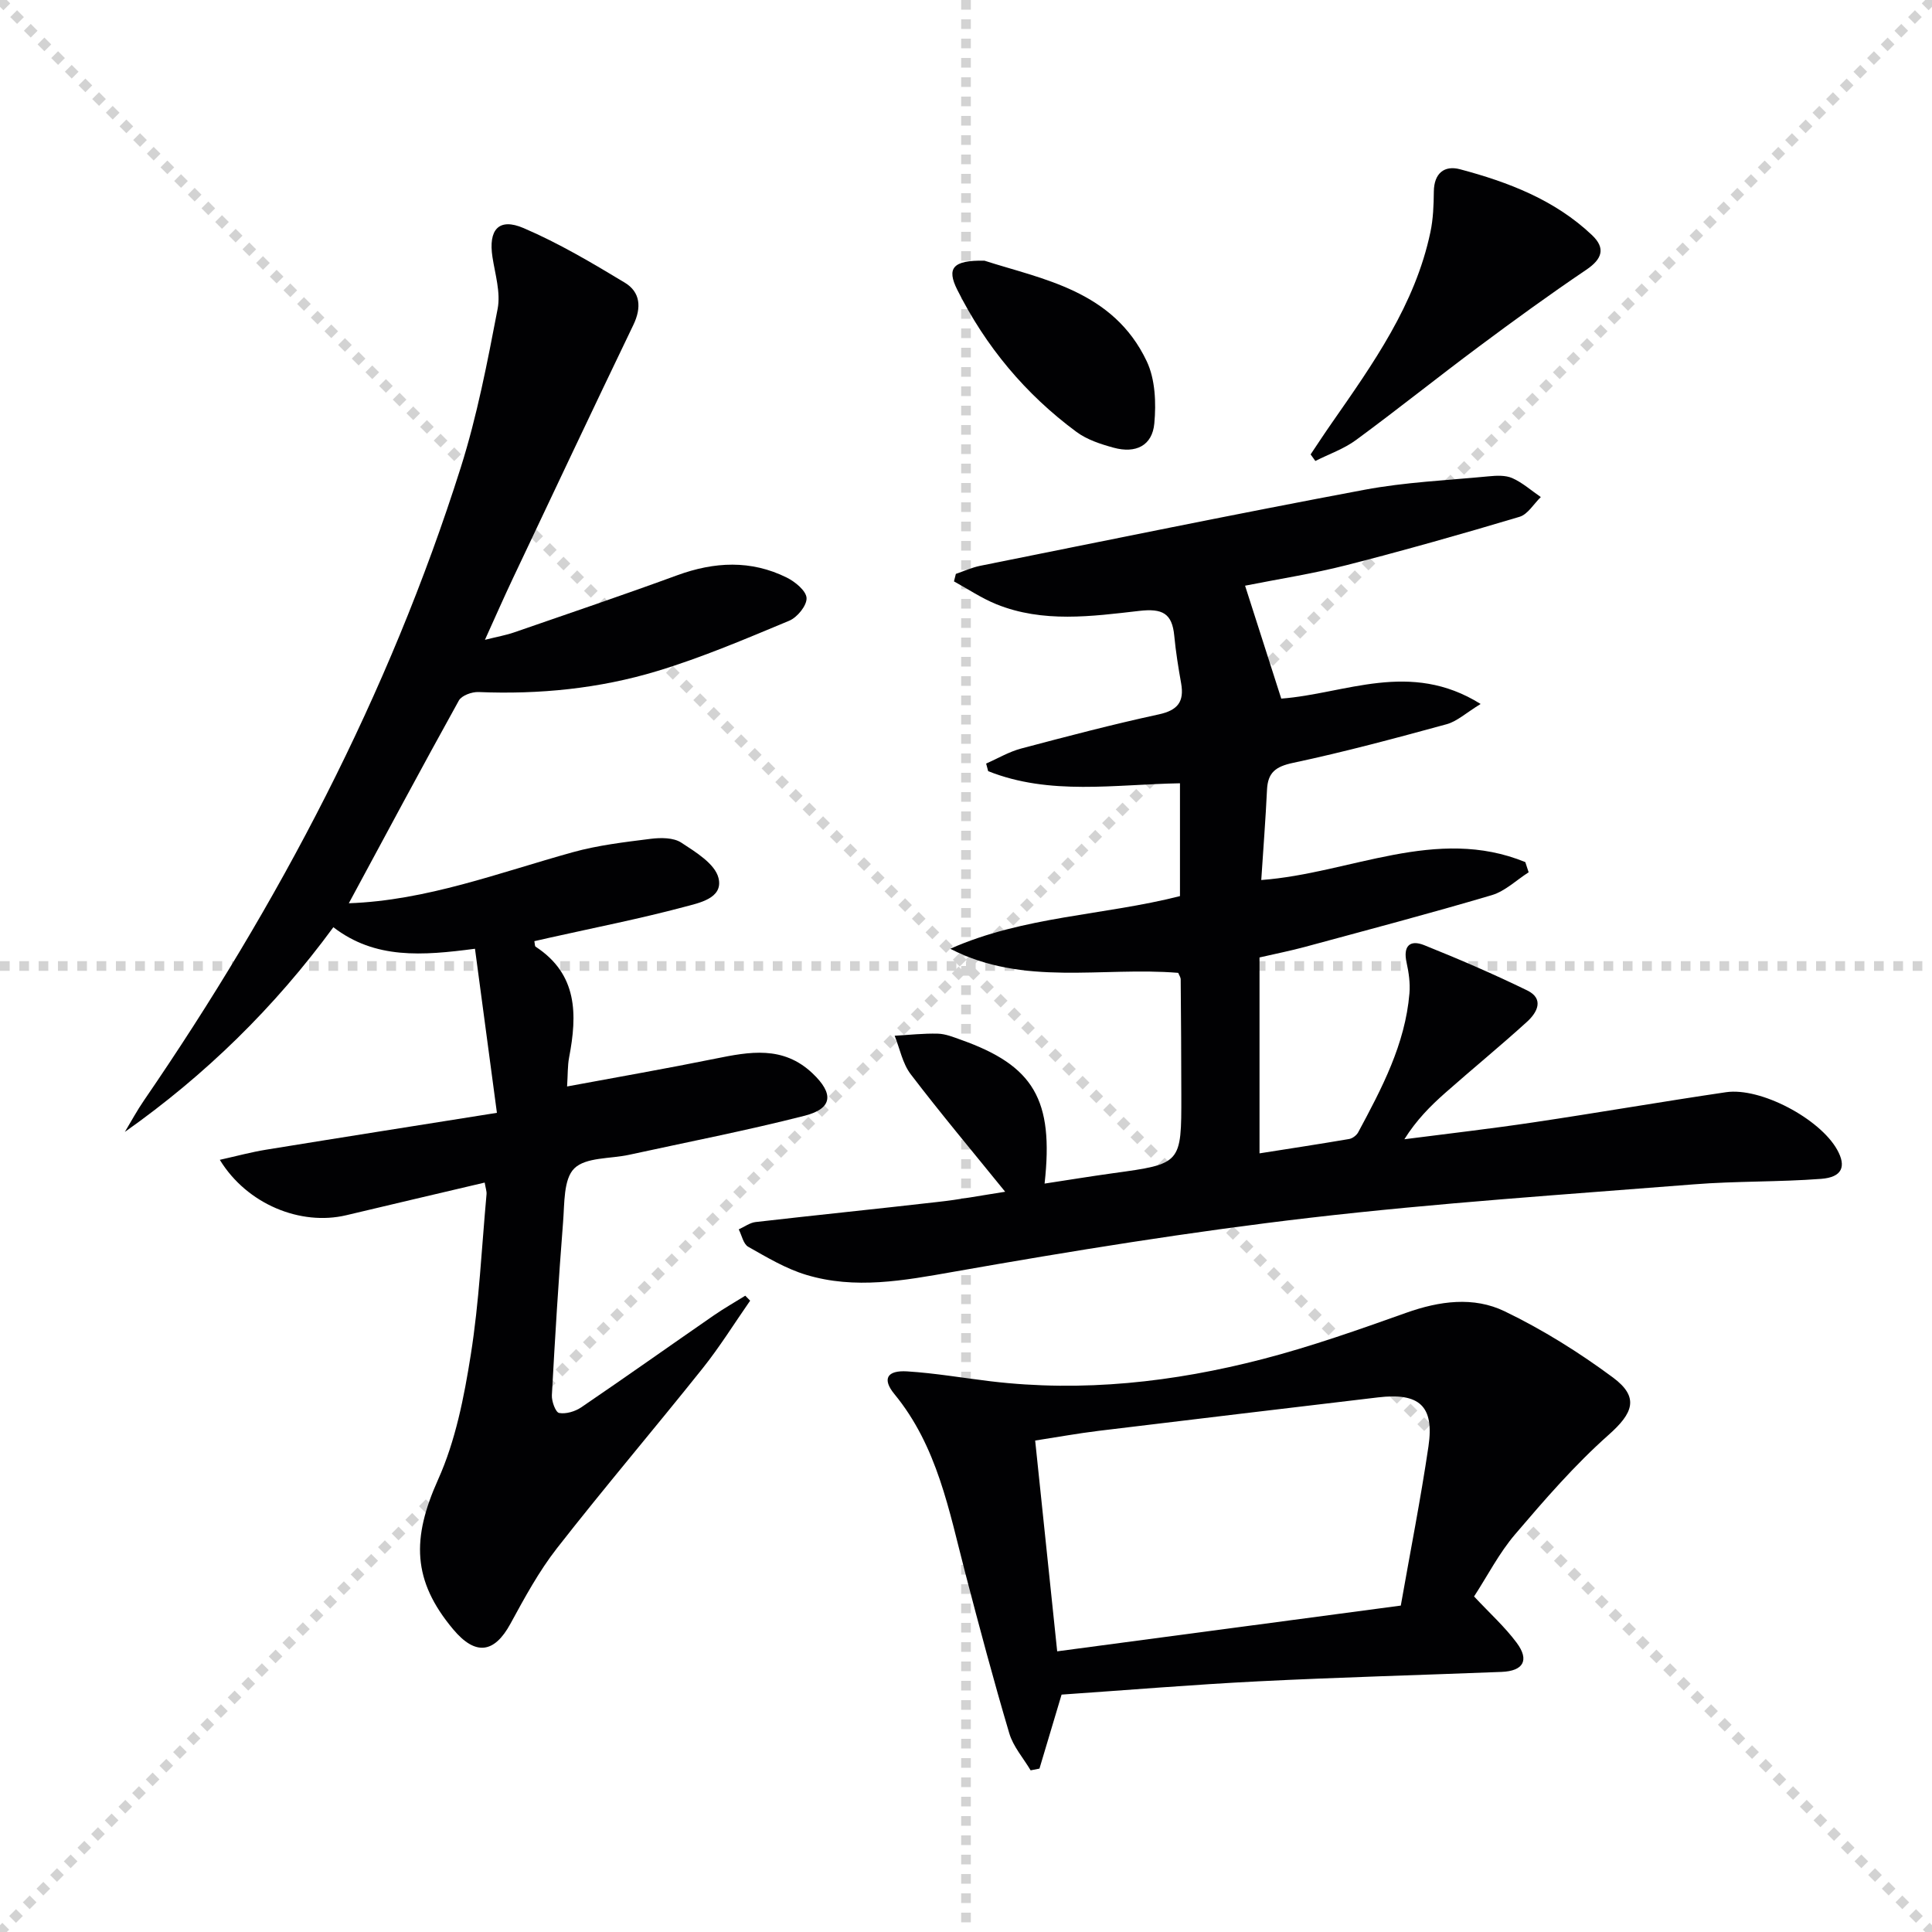 <svg enable-background="new 0 0 400 400" viewBox="0 0 400 400" xmlns="http://www.w3.org/2000/svg"><g stroke="lightgray" stroke-dasharray="1,1" stroke-width="1" transform="scale(2, 2)"><line x1="0" y1="0" x2="200" y2="200"></line><line x1="200" y1="0" x2="0" y2="200"></line><line x1="100" y1="0" x2="100" y2="200"></line><line x1="0" y1="100" x2="200" y2="100"></line></g><g fill="#010103"><path d="m208.11 246.74c-6.91-8.53-13.43-16.3-19.57-24.35-1.68-2.21-2.24-5.28-3.31-7.95 2.98-.17 5.96-.51 8.93-.43 1.61.04 3.24.71 4.8 1.27 15.05 5.34 19.25 12.38 17.31 29.77 4.85-.74 9.51-1.5 14.18-2.15 14.14-1.94 14.15-1.93 14.13-16.12-.01-8-.06-16-.13-23.99 0-.46-.34-.91-.51-1.37-15.74-1.3-32.01 2.86-47.2-4.99 15.21-6.76 31.76-6.88 47.56-10.9 0-7.71 0-15.31 0-23.36-13.5.23-26.94 2.58-39.71-2.51-.14-.52-.28-1.05-.42-1.57 2.41-1.06 4.72-2.44 7.23-3.11 9.46-2.51 18.94-5 28.5-7.07 3.94-.85 5.31-2.62 4.64-6.44-.58-3.26-1.11-6.54-1.42-9.83-.44-4.67-2.46-5.71-7.25-5.16-9.85 1.13-19.93 2.52-29.58-1.38-3.06-1.24-5.86-3.13-8.78-4.73.13-.52.26-1.03.39-1.55 1.67-.57 3.3-1.32 5.01-1.67 26.51-5.32 52.99-10.76 79.55-15.74 8.45-1.59 17.14-1.96 25.73-2.79 1.64-.16 3.51-.26 4.94.38 2.12.95 3.93 2.58 5.88 3.91-1.46 1.4-2.69 3.58-4.41 4.09-11.89 3.56-23.84 6.94-35.87 10.02-6.89 1.76-13.96 2.85-20.95 4.24.02.06 7.49 23.38 7.49 23.38 13.25-.99 26.64-8.04 41.28 1.11-3.04 1.86-4.88 3.6-7.03 4.19-10.54 2.88-21.11 5.73-31.8 8-3.59.76-5.23 1.98-5.4 5.57-.29 6.12-.77 12.22-1.19 18.69 18.49-1.38 36.22-11.27 54.67-3.71.23.7.46 1.41.69 2.11-2.53 1.61-4.87 3.91-7.63 4.73-12.86 3.81-25.83 7.23-38.78 10.74-2.86.77-5.77 1.35-9.31 2.16v40.56c5.97-.94 12.27-1.9 18.55-2.97.7-.12 1.54-.76 1.88-1.39 4.88-9.09 9.73-18.23 10.61-28.77.18-2.11-.14-4.32-.6-6.41-.74-3.37.68-4.75 3.64-3.57 7.21 2.89 14.35 5.97 21.33 9.37 3.61 1.76 2.06 4.6-.02 6.49-5.54 5.04-11.34 9.78-16.95 14.74-3.07 2.71-5.97 5.63-8.45 9.59 8.92-1.15 17.85-2.17 26.74-3.5 13.3-1.98 26.55-4.28 39.85-6.24 7.17-1.05 19.42 5.48 23.01 11.9 1.95 3.48 1.05 5.71-3.32 6.04-8.78.67-17.63.44-26.4 1.14-26.5 2.1-53.05 3.85-79.45 6.92-24.71 2.88-49.32 6.87-73.83 11.19-10.27 1.81-20.31 3.68-30.45.62-4.21-1.27-8.13-3.62-12-5.81-1.01-.57-1.33-2.37-1.96-3.6 1.16-.52 2.29-1.38 3.49-1.52 12.53-1.44 25.09-2.71 37.62-4.15 4.54-.49 9.07-1.35 14.05-2.12z"/><path d="m102.88 230.4c-1.64-12.27-3.08-23.02-4.54-33.97-10.93 1.44-20.69 2.19-29.32-4.46-12.23 16.67-26.51 30.61-43.17 42.38 1.32-2.19 2.53-4.45 3.98-6.55 27.88-40.66 50.66-83.91 65.57-131.02 3.38-10.69 5.51-21.8 7.63-32.84.65-3.38-.52-7.15-1.07-10.71-.88-5.68 1.3-8.22 6.46-6 7.26 3.11 14.14 7.19 20.92 11.28 3.26 1.96 3.51 5.18 1.79 8.76-8.42 17.49-16.69 35.04-24.99 52.58-1.83 3.87-3.55 7.79-5.74 12.62 2.62-.66 4.36-.96 6.01-1.53 11.28-3.9 22.58-7.73 33.78-11.83 7.71-2.82 15.28-3.21 22.7.47 1.74.86 4.03 2.75 4.1 4.24.07 1.56-1.93 4.01-3.6 4.7-9 3.75-18.02 7.6-27.34 10.42-11.98 3.63-24.4 4.86-36.97 4.34-1.37-.06-3.5.71-4.08 1.76-7.72 13.92-15.22 27.96-22.78 41.97 16.14-.57 31.07-6.33 46.38-10.57 5.23-1.45 10.71-2.09 16.12-2.77 2.08-.26 4.71-.27 6.32.78 3 1.96 7 4.4 7.72 7.34 1.04 4.24-4.12 5.17-7.19 6-9.12 2.43-18.41 4.26-27.63 6.32-1.1.25-2.2.5-3.31.75.12.57.08 1.02.26 1.14 8.73 5.71 8.64 14.04 6.94 22.92-.33 1.73-.26 3.54-.42 6.02 10.61-1.97 20.66-3.72 30.65-5.75 7.15-1.45 14.06-2.74 20.15 3.02 4.43 4.19 4.24 7.29-1.61 8.79-12.02 3.07-24.23 5.44-36.36 8.09-3.89.85-8.95.47-11.34 2.82-2.25 2.21-2.01 7.26-2.32 11.1-.94 11.93-1.67 23.89-2.32 35.84-.07 1.27.77 3.56 1.5 3.69 1.42.26 3.31-.31 4.57-1.16 9.22-6.27 18.31-12.72 27.48-19.06 2.1-1.45 4.33-2.71 6.49-4.06.34.34.67.68 1.01 1.03-3.26 4.68-6.28 9.55-9.83 14-9.96 12.48-20.32 24.65-30.15 37.23-3.75 4.8-6.71 10.26-9.64 15.64-3.35 6.16-7.25 6.68-11.86 1.18-8.49-10.12-8.6-18.84-3.13-31.01 3.61-8.02 5.38-17.06 6.77-25.84 1.74-10.97 2.25-22.14 3.26-33.22.06-.62-.19-1.27-.38-2.43-9.69 2.28-19.18 4.5-28.66 6.76-9.44 2.24-20.56-2.26-26.18-11.47 3.45-.77 6.5-1.6 9.59-2.1 15.54-2.53 31.07-4.97 47.78-7.63z"/><path d="m305.19 330.53c3.26 3.49 6.37 6.29 8.83 9.6 2.68 3.61 1.37 5.84-3.14 6.02-16.78.66-33.57 1.11-50.34 1.95-13.59.68-27.17 1.82-40.75 2.75-1.61 5.38-3.09 10.35-4.58 15.32-.61.12-1.22.24-1.83.36-1.51-2.55-3.61-4.92-4.42-7.67-3.25-10.95-6.19-22-9.08-33.06-3.39-13-5.79-26.34-14.72-37.19-2.55-3.11-1.53-4.94 2.66-4.68 5.78.36 11.52 1.36 17.28 2.05 19.07 2.28 37.85.19 56.3-4.59 10.07-2.61 19.93-6.1 29.74-9.59 6.88-2.45 13.96-3.42 20.4-.3 7.86 3.79 15.39 8.5 22.41 13.7 5.53 4.1 4.15 7.4-.92 11.89-7.01 6.22-13.23 13.41-19.33 20.56-3.31 3.87-5.69 8.54-8.51 12.88zm-86.31 11.36c24.24-3.23 47.52-6.33 71.14-9.47 1.95-11.1 4.11-22 5.73-32.98 1.23-8.38-1.91-11.15-10.49-10.12-19.27 2.3-38.53 4.57-57.79 6.92-4.35.53-8.66 1.32-13.15 2.01 1.55 14.9 3.03 29.05 4.56 43.64z"/><path d="m271.35 94.08c1.45-2.16 2.87-4.34 4.36-6.47 8.55-12.29 17.27-24.5 20.44-39.55.58-2.73.68-5.59.71-8.4.04-3.77 2.16-5.48 5.41-4.62 10.01 2.66 19.64 6.34 27.34 13.64 2.87 2.72 2.1 4.96-1.2 7.18-7.55 5.1-14.93 10.46-22.24 15.91-8.54 6.36-16.85 13.03-25.42 19.33-2.51 1.85-5.6 2.91-8.42 4.34-.33-.45-.66-.91-.98-1.36z"/><path d="m203.82 53.97c11.93 3.85 26.65 6.15 33.6 20.83 1.77 3.74 1.96 8.63 1.57 12.87-.42 4.59-3.83 6.28-8.43 5.02-2.67-.73-5.5-1.65-7.69-3.27-10.57-7.81-18.8-17.69-24.68-29.43-2.23-4.46-.96-6.14 5.63-6.02z"/></g></svg>